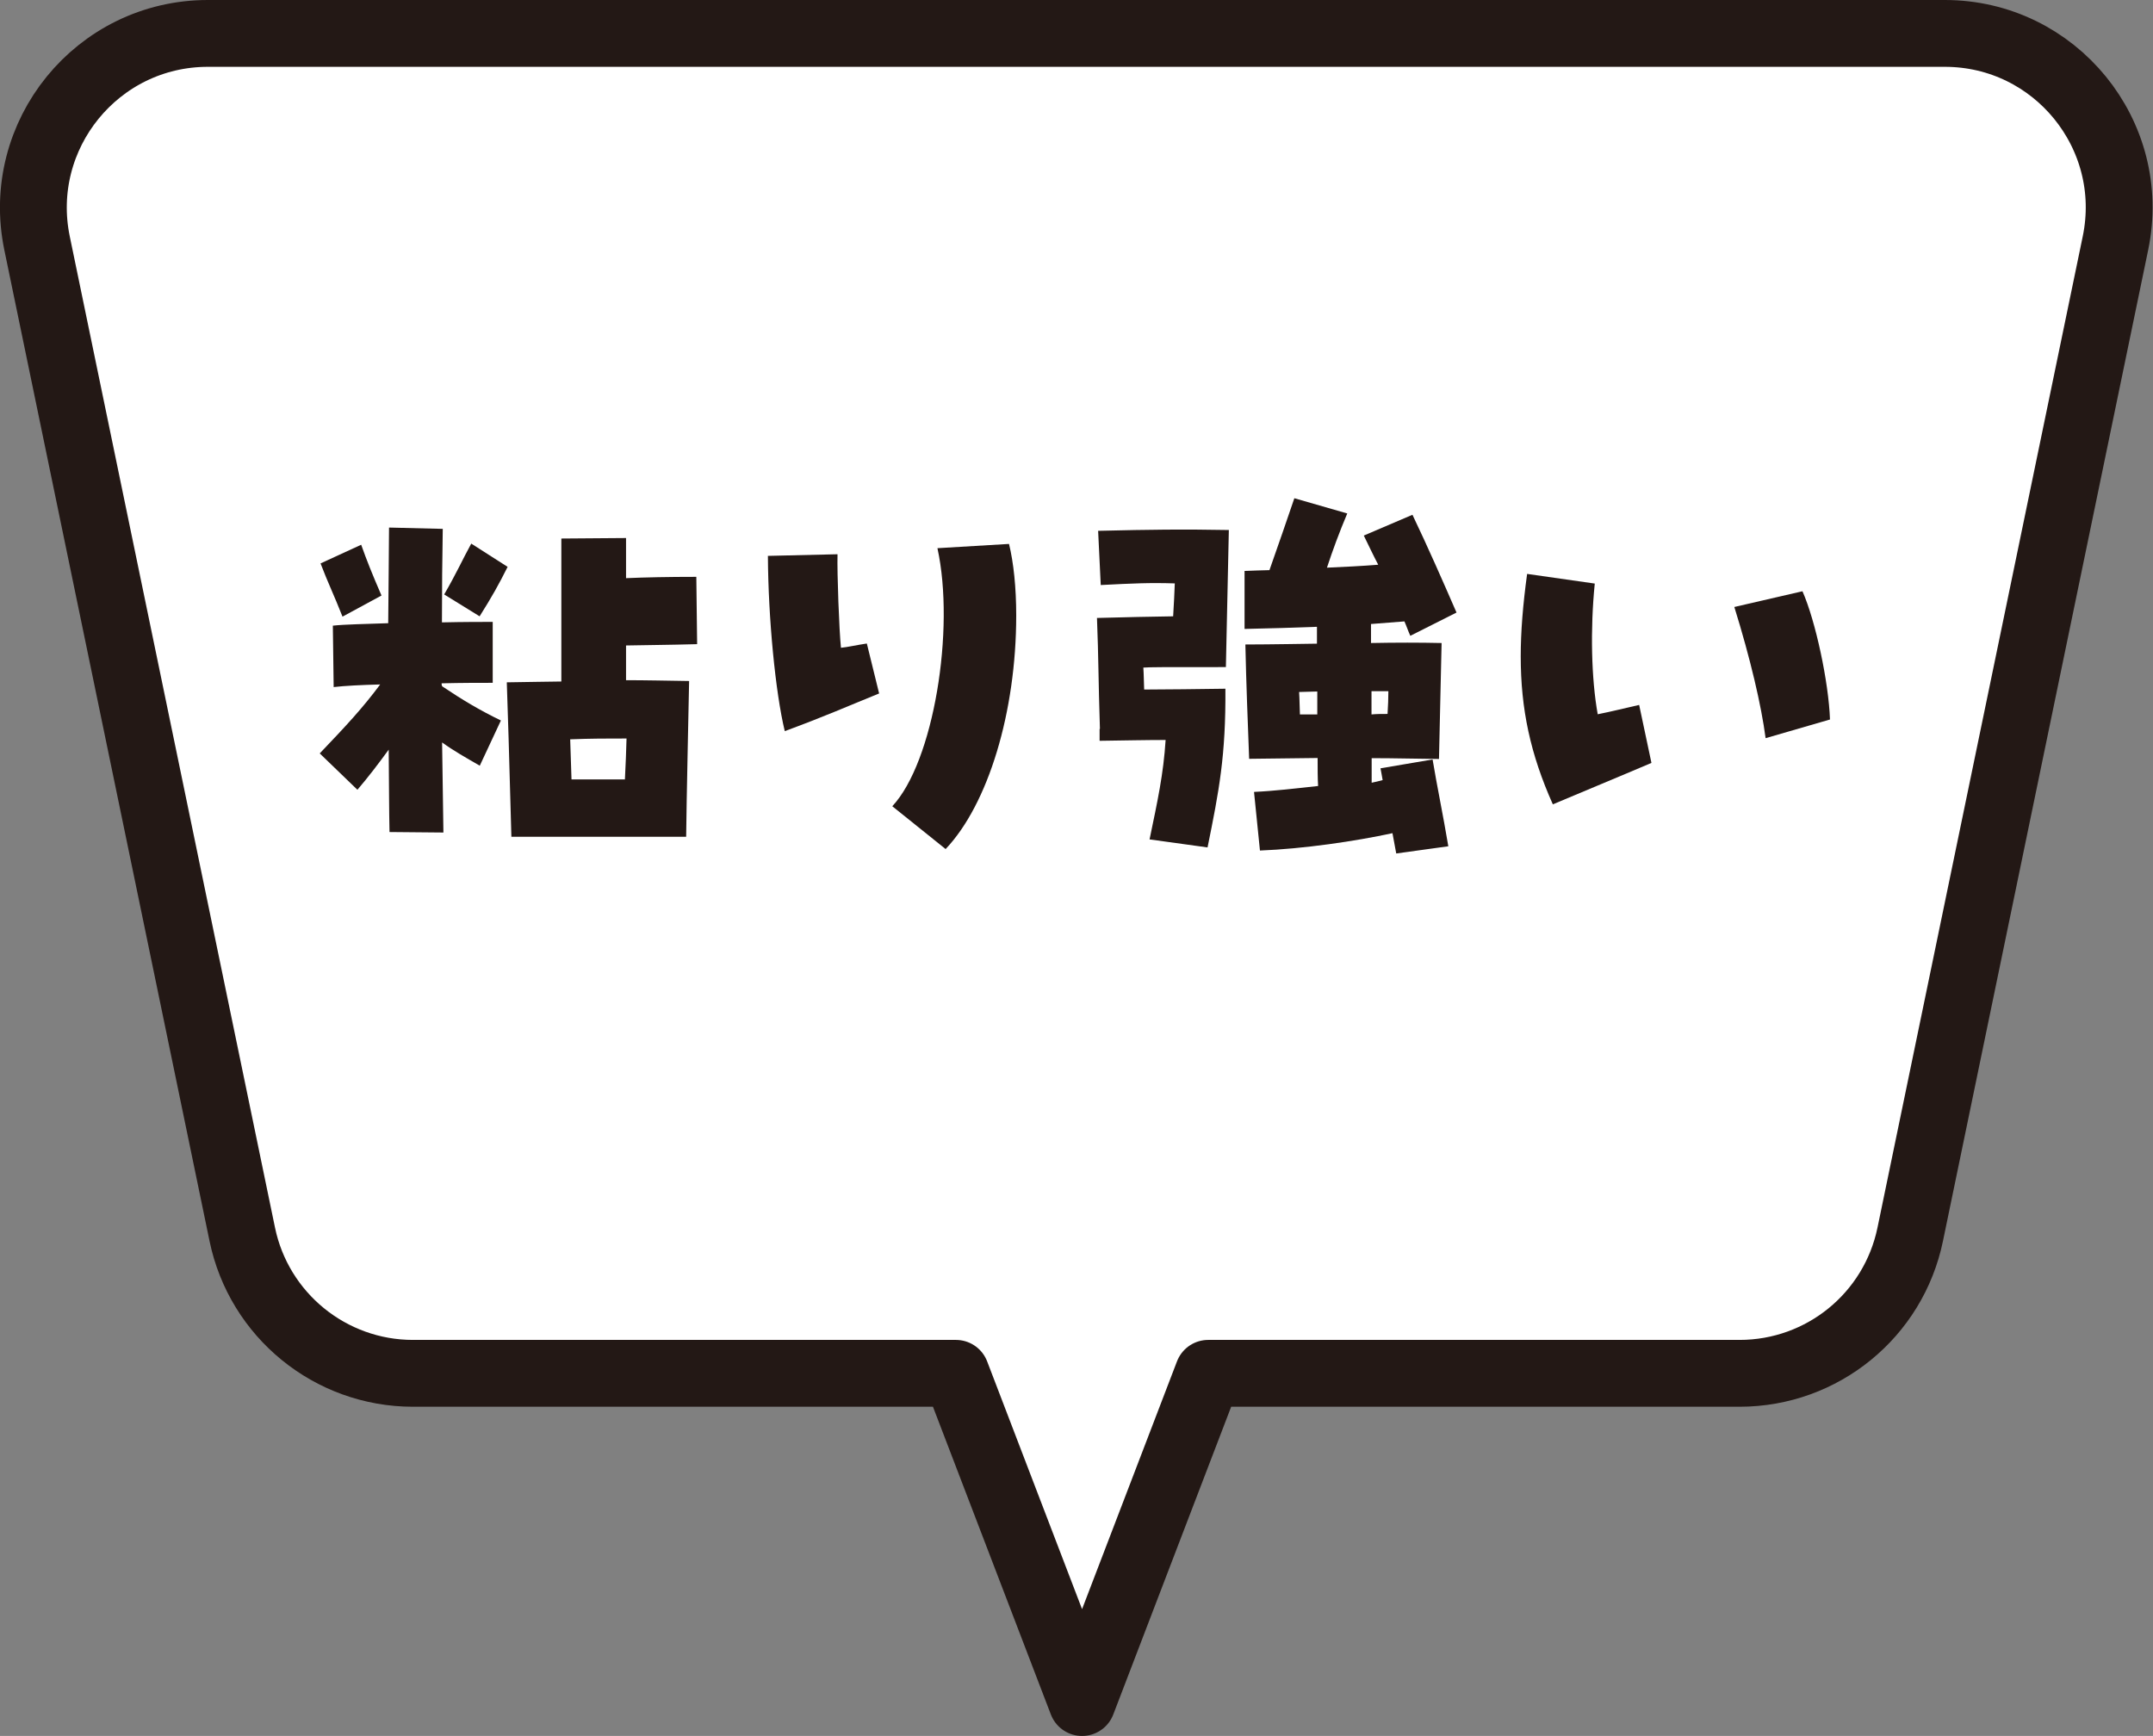 <?xml version="1.0" encoding="UTF-8"?><svg id="b" xmlns="http://www.w3.org/2000/svg" viewBox="0 0 131.44 105.99"><rect x="0" y="0" width="131.44" height="105.99" fill="#808080" stroke="none"/><defs><style>.d{fill:none;stroke:#231815;stroke-linecap:round;stroke-linejoin:round;stroke-width:4.08px;}.e{fill:#231815;}.e,.f{stroke-width:0px;}.f{fill:#fff;}</style></defs><g id="c"><path class="f" d="M118.75,2.04H12.69C5.94,2.04.9,8.24,2.26,14.84l12.53,60.52c1.02,4.94,5.38,8.49,10.42,8.49h33.15l7.7,20.1,7.7-20.1h32.44c5.05,0,9.4-3.54,10.42-8.49l12.53-60.52c1.37-6.61-3.68-12.8-10.42-12.8Z"/><path class="d" d="M118.75,2.04H12.69C5.94,2.04.9,8.24,2.26,14.84l12.53,60.52c1.02,4.94,5.38,8.49,10.42,8.49h33.15l7.7,20.1,7.7-20.1h32.44c5.05,0,9.4-3.54,10.42-8.49l12.53-60.52c1.37-6.61-3.68-12.8-10.42-12.8Z"/><path class="e" d="M23.78,50.81c-.03-1.27-.03-3.05-.05-5.04-.62.85-1.21,1.63-1.91,2.45l-2.3-2.22c1.65-1.73,2.61-2.76,3.69-4.21-1.14.03-2.17.08-2.84.16l-.05-3.75c.72-.08,1.99-.1,3.38-.15.03-2.2.03-4.24.05-5.84l3.28.08c-.03,1.78-.05,3.72-.05,5.71,1.32-.03,2.48-.03,3.1-.03v3.72c-.8,0-1.91,0-3.12.03,0,.05,0,.1.03.18,1.24.83,2.27,1.45,3.59,2.09l-1.29,2.76c-.9-.52-1.58-.9-2.3-1.42l.08,5.5-3.28-.03ZM19.57,34.4l2.48-1.14c.36,1.01.67,1.78,1.24,3.1l-2.38,1.29c-.52-1.32-.9-2.09-1.34-3.25ZM27.12,36.29c.72-1.24,1.14-2.17,1.65-3.1l2.22,1.42c-.54,1.08-.96,1.83-1.71,3.02l-2.17-1.34ZM30.94,41.66c1.32-.03,2.48-.03,3.33-.05v-8.73l3.95-.03v2.45c1.19-.05,2.56-.08,4.29-.08l.05,4.11c-1.81.05-2.84.05-4.34.08v2.12c1.21,0,2.43.03,3.85.05-.03,1.6-.16,7.39-.18,9.51h-10.67c-.13-4.93-.23-8.01-.28-9.43ZM38.15,47.6c.05-.93.08-1.78.1-2.51-1.21,0-2.17,0-3.44.05l.08,2.45h3.25Z"/><path class="e" d="M46.87,33.94l4.26-.1c-.03,1.19.1,4.65.21,5.71.36-.03,1.03-.18,1.58-.26l.75,3.05c-1.78.72-3.36,1.42-5.76,2.3-.57-2.35-1.01-6.9-1.03-10.69ZM54.47,49.23c2.53-2.69,3.85-10.8,2.76-15.76l4.37-.26c.28,1.14.44,2.66.44,4.37,0,5.89-1.71,11.52-4.31,14.26l-3.25-2.61Z"/><path class="e" d="M67.15,44.5c-.1-3.05-.08-4.26-.18-6.77,2.04-.05,3.05-.08,4.65-.1.05-.8.08-1.45.1-2.01-1.52-.05-2.58,0-4.52.1l-.16-3.31c3.36-.08,5.12-.1,7.98-.05l-.18,8.37c-4.13,0-4.55,0-5.04.03.03.41.03.88.05,1.34,1.37,0,3.31-.03,4.96-.05.03,4.08-.39,6.25-1.09,9.69l-3.54-.49c.49-2.35.85-4,.98-6.07-1.21,0-2.51.03-4.03.05v-.72ZM76.57,48.35c1.16-.05,2.53-.21,3.9-.36-.03-.49-.03-1.06-.03-1.71-2.14.03-3.95.05-4.18.05-.08-2.07-.18-4.62-.23-6.98,1.42,0,4.24-.05,4.37-.05v-1.03c-1.37.05-2.84.1-4.42.13v-3.54c.52-.03,1.03-.03,1.52-.05.54-1.55,1.06-3.02,1.52-4.39l3.23.93c-.49,1.16-.88,2.22-1.24,3.31,1.11-.05,2.14-.1,3.13-.18-.31-.59-.59-1.19-.88-1.78l2.97-1.27c.93,1.94,1.89,4.13,2.69,5.97l-2.82,1.42c-.13-.28-.23-.59-.36-.88-.67.05-1.34.1-2.04.16v1.16c1.52-.03,2.97-.03,4.31,0l-.16,7.08c-3.07-.05-3.67-.05-4.11-.05v1.5c.23-.05.46-.1.67-.16-.05-.26-.08-.49-.13-.72l3.18-.54c.26,1.58.65,3.44.96,5.3l-3.18.44c-.08-.41-.15-.83-.23-1.24-2.25.49-5.45.96-8.09,1.06l-.36-3.56ZM79.36,43.62h1.06v-1.4c-.36,0-.75.03-1.11.03.03.46.03.9.05,1.37ZM83.73,43.62c.31-.03.65-.03.98-.03.03-.49.05-.96.05-1.39h-1.03v1.42Z"/><path class="e" d="M92.84,40.08c0-1.5.13-3.13.39-5.04l4.13.59c-.28,2.79-.21,5.81.18,7.98.9-.18,1.6-.36,2.53-.57l.75,3.54c-1.99.85-4.08,1.71-6.02,2.53-1.37-3.07-1.96-5.81-1.96-9.04ZM105.88,37.06l4.16-.96c.8,1.81,1.6,5.55,1.68,7.83l-3.93,1.14c-.26-1.99-.93-4.86-1.91-8.01Z"/></g></svg>